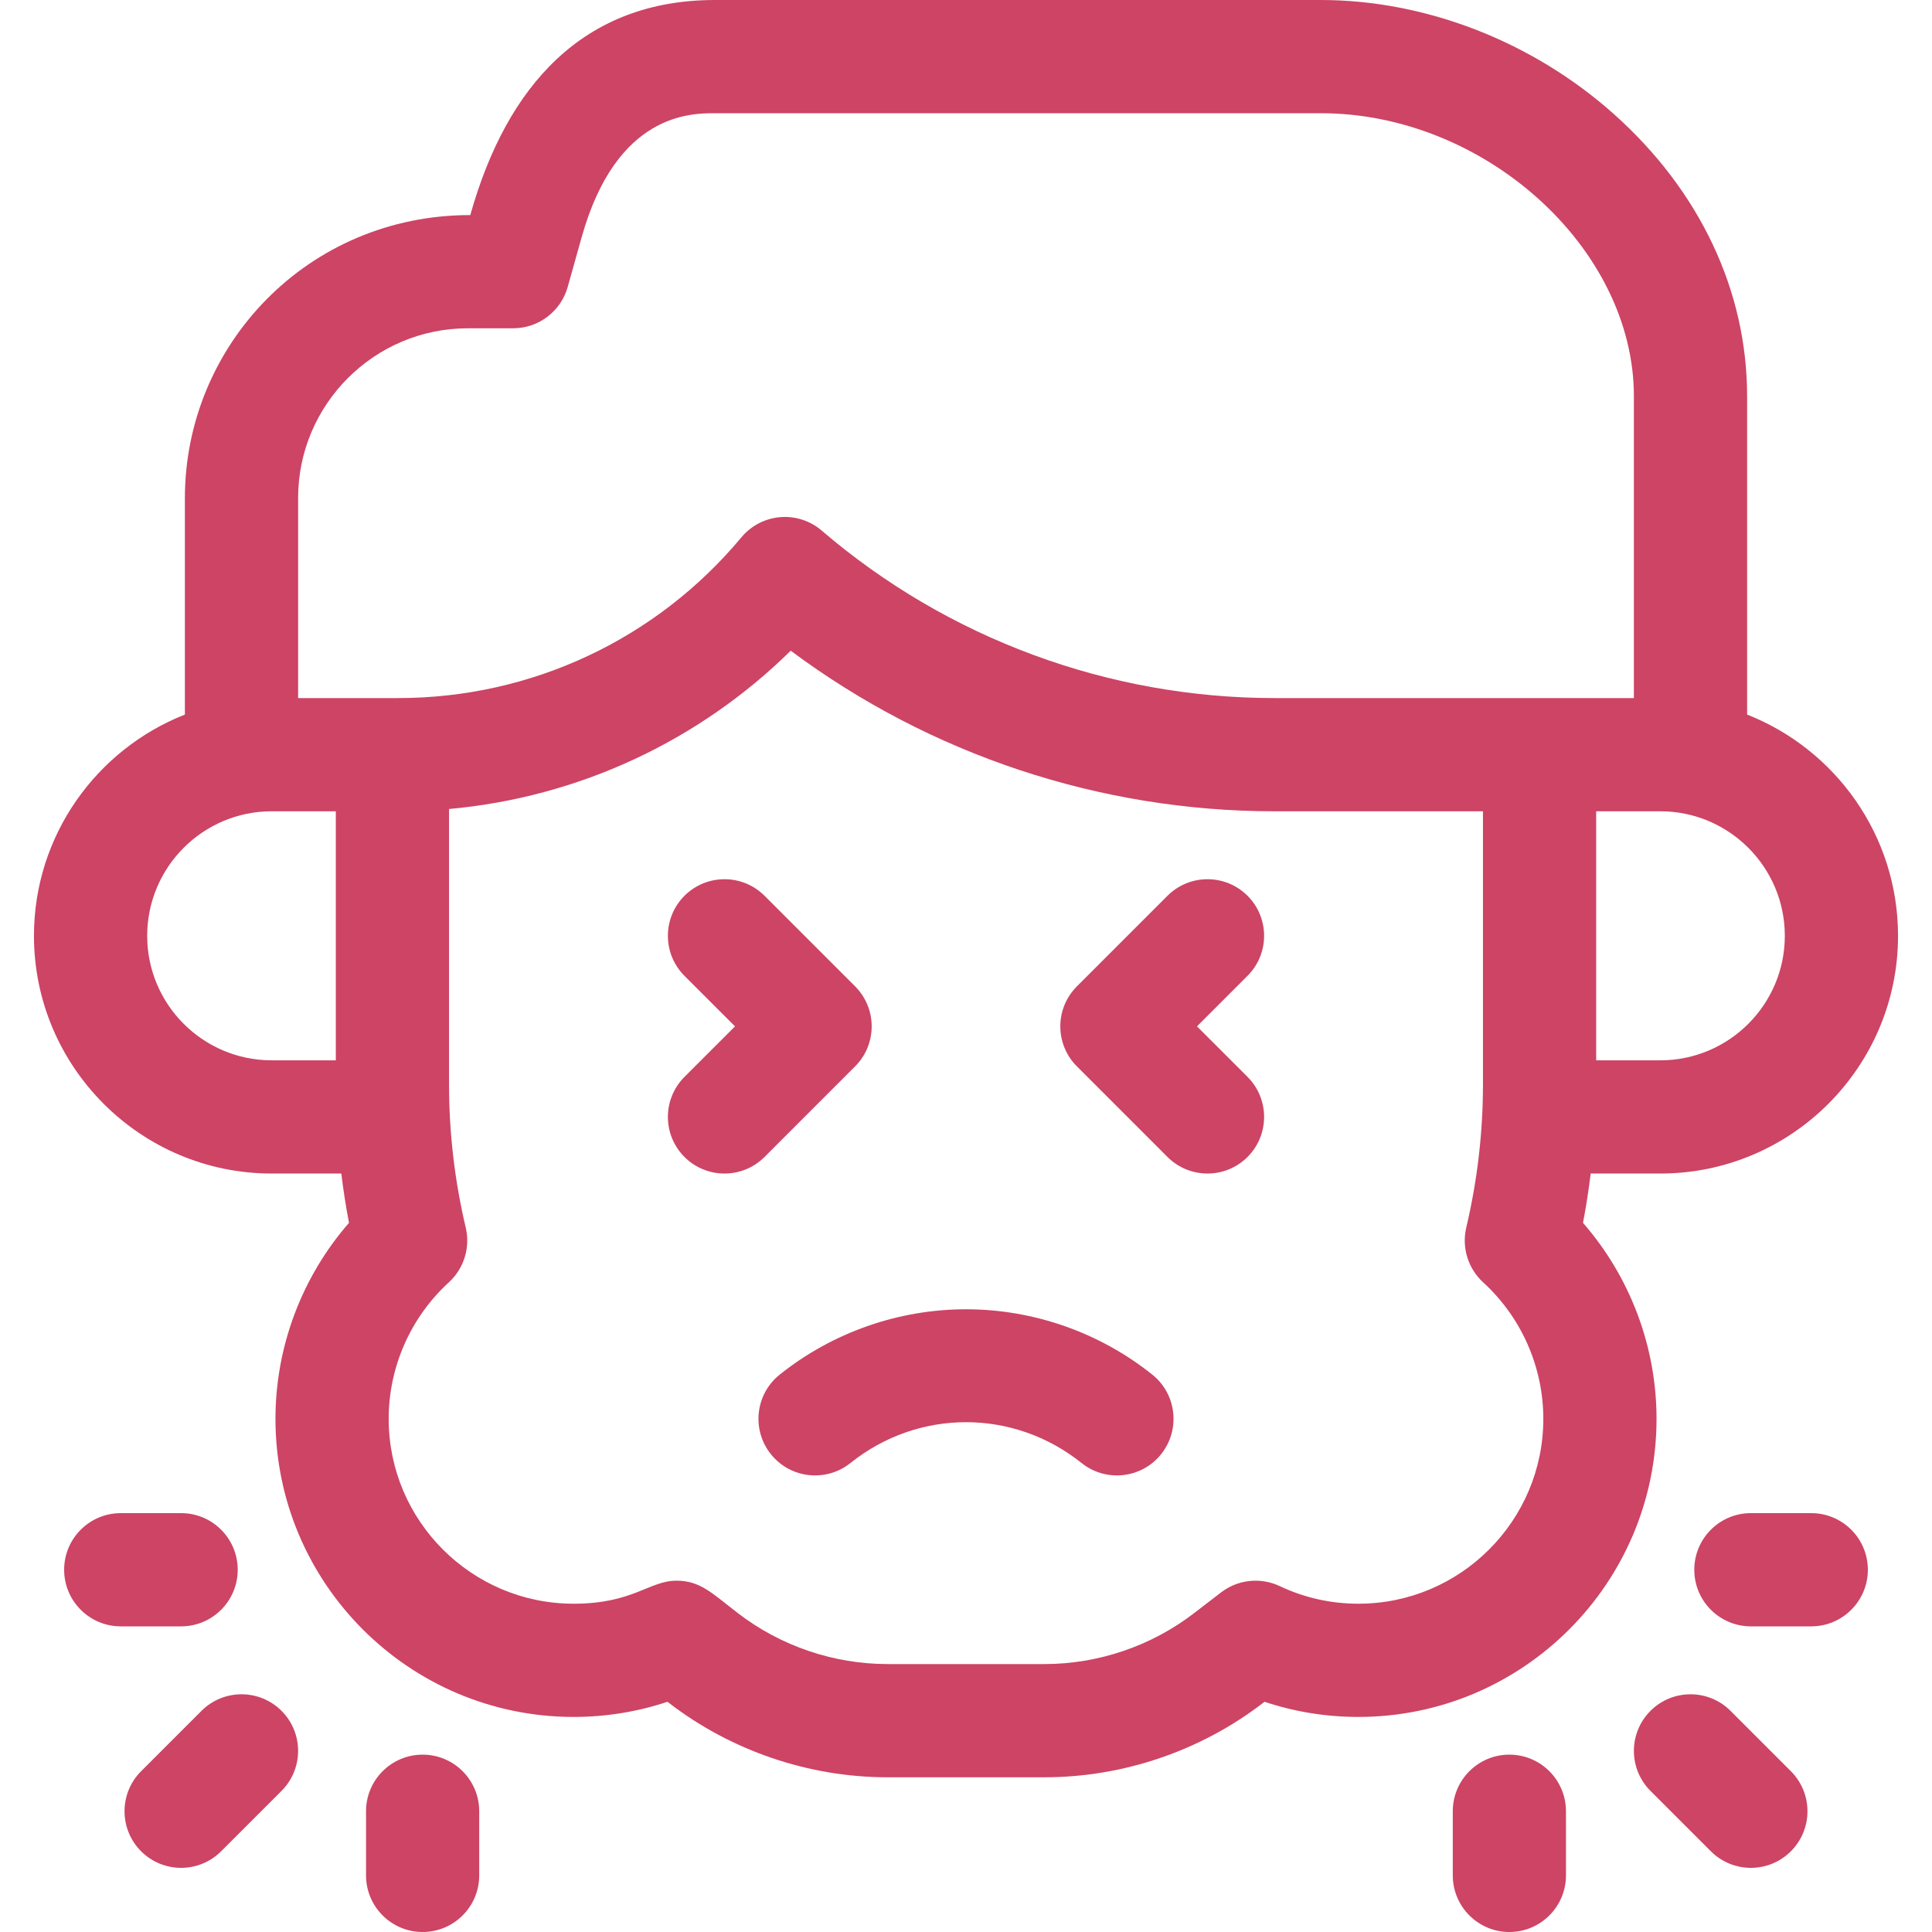 <?xml version="1.0" encoding="UTF-8"?> <svg xmlns="http://www.w3.org/2000/svg" width="50" height="50" viewBox="0 0 50 50" fill="none"><g clip-path="url(#clip0_17_333)"><path d="M22.13 27.598C22.702 27.026 22.702 26.099 22.13 25.527L19.786 23.183C19.214 22.611 18.286 22.611 17.714 23.183C17.142 23.755 17.142 24.682 17.714 25.255L19.022 26.562L17.714 27.87C17.142 28.442 17.142 29.37 17.714 29.942C18.286 30.514 19.214 30.514 19.786 29.942L22.13 27.598Z" fill="#CD4465"></path><path d="M32.286 23.183C31.714 22.611 30.786 22.611 30.214 23.183L27.87 25.527C27.298 26.099 27.298 27.026 27.87 27.598L30.214 29.942C30.786 30.514 31.714 30.514 32.286 29.942C32.858 29.37 32.858 28.442 32.286 27.87L30.978 26.562L32.286 25.254C32.858 24.682 32.858 23.755 32.286 23.183Z" fill="#CD4465"></path><path d="M29.821 35.575C28.458 34.484 26.746 33.884 25 33.884C23.254 33.884 21.542 34.484 20.179 35.575C19.547 36.08 19.445 37.002 19.95 37.634C20.455 38.266 21.377 38.368 22.009 37.863C23.77 36.454 26.23 36.454 27.991 37.863C28.623 38.368 29.545 38.266 30.05 37.634C30.555 37.002 30.453 36.08 29.821 35.575Z" fill="#CD4465"></path><path d="M5.214 44.277L3.652 45.839C3.08 46.411 3.08 47.339 3.652 47.911C4.224 48.483 5.151 48.483 5.723 47.911L7.286 46.348C7.858 45.776 7.858 44.849 7.286 44.277C6.714 43.705 5.786 43.705 5.214 44.277Z" fill="#CD4465"></path><path d="M10.938 45.41C10.129 45.41 9.473 46.066 9.473 46.875V48.535C9.473 49.344 10.129 50 10.938 50C11.746 50 12.402 49.344 12.402 48.535V46.875C12.402 46.066 11.746 45.41 10.938 45.41Z" fill="#CD4465"></path><path d="M6.152 40.625C6.152 39.816 5.496 39.16 4.688 39.16H3.125C2.316 39.16 1.66 39.816 1.66 40.625C1.66 41.434 2.316 42.09 3.125 42.09H4.688C5.496 42.09 6.152 41.434 6.152 40.625Z" fill="#CD4465"></path><path d="M44.786 44.277C44.214 43.705 43.286 43.705 42.714 44.277C42.142 44.849 42.142 45.776 42.714 46.348L44.277 47.911C44.849 48.483 45.776 48.483 46.348 47.911C46.92 47.339 46.92 46.411 46.348 45.839L44.786 44.277Z" fill="#CD4465"></path><path d="M39.062 45.41C38.254 45.41 37.598 46.066 37.598 46.875V48.535C37.598 49.344 38.254 50 39.062 50C39.871 50 40.527 49.344 40.527 48.535V46.875C40.527 46.066 39.871 45.41 39.062 45.41Z" fill="#CD4465"></path><path d="M46.875 39.16H45.312C44.504 39.16 43.848 39.816 43.848 40.625C43.848 41.434 44.504 42.09 45.312 42.09H46.875C47.684 42.09 48.34 41.434 48.34 40.625C48.34 39.816 47.684 39.16 46.875 39.16Z" fill="#CD4465"></path><path d="M40.968 31.647C41.049 31.224 41.115 30.798 41.167 30.371H42.969C46.361 30.371 49.121 27.611 49.121 24.219C49.121 21.619 47.499 19.392 45.215 18.493V10.254C45.215 7.525 43.988 4.93 41.759 2.945C39.658 1.073 36.895 0 34.18 0H18.504C15.107 0 13.116 2.201 12.171 5.566C7.956 5.566 4.785 8.944 4.785 12.891V18.493C2.501 19.392 0.879 21.619 0.879 24.219C0.879 27.611 3.639 30.371 7.031 30.371H8.833C8.885 30.798 8.951 31.224 9.032 31.647C7.814 33.044 7.129 34.85 7.129 36.719C7.129 40.973 10.59 44.434 14.844 44.434C15.68 44.434 16.494 44.302 17.274 44.042L17.313 44.072C18.926 45.313 20.935 45.996 22.97 45.996H27.03C29.065 45.996 31.074 45.313 32.687 44.072L32.726 44.042C33.506 44.302 34.32 44.434 35.156 44.434C39.41 44.434 42.871 40.973 42.871 36.719C42.871 34.85 42.186 33.044 40.968 31.647ZM46.191 24.219C46.191 25.996 44.746 27.441 42.969 27.441H41.309V20.996H42.969C44.746 20.996 46.191 22.442 46.191 24.219ZM12.109 8.496H13.281C13.938 8.496 14.514 8.059 14.692 7.427L15.054 6.137C15.954 2.93 17.873 2.93 18.504 2.93H34.18C38.422 2.93 42.285 6.421 42.285 10.254V18.066H32.984C28.689 18.066 24.527 16.527 21.266 13.732C20.968 13.476 20.581 13.351 20.19 13.384C19.799 13.417 19.438 13.605 19.187 13.906C16.984 16.55 13.746 18.066 10.305 18.066H7.715V12.891C7.715 10.467 9.686 8.496 12.109 8.496ZM3.809 24.219C3.809 22.442 5.254 20.996 7.031 20.996H8.691V27.441H7.031C5.254 27.441 3.809 25.996 3.809 24.219ZM35.156 41.504C34.444 41.504 33.758 41.351 33.118 41.048C32.621 40.814 32.035 40.877 31.6 41.212L30.9 41.75C29.797 42.599 28.423 43.066 27.03 43.066H22.97C21.577 43.066 20.203 42.599 19.099 41.75C18.424 41.23 18.124 40.908 17.507 40.908C16.801 40.908 16.386 41.504 14.844 41.504C12.205 41.504 10.059 39.357 10.059 36.719C10.059 35.379 10.626 34.092 11.616 33.187C12.008 32.828 12.175 32.285 12.053 31.769C11.766 30.555 11.621 29.309 11.621 28.063V20.937C14.961 20.635 18.076 19.19 20.464 16.84C24.069 19.529 28.463 20.996 32.984 20.996H38.379V28.063C38.379 29.309 38.233 30.555 37.947 31.769C37.825 32.285 37.992 32.828 38.384 33.187C39.374 34.092 39.941 35.379 39.941 36.719C39.941 39.357 37.795 41.504 35.156 41.504Z" fill="#CD4465"></path></g><defs><clipPath id="clip0_17_333"><rect width="50" height="50" fill="white"></rect></clipPath></defs></svg> 